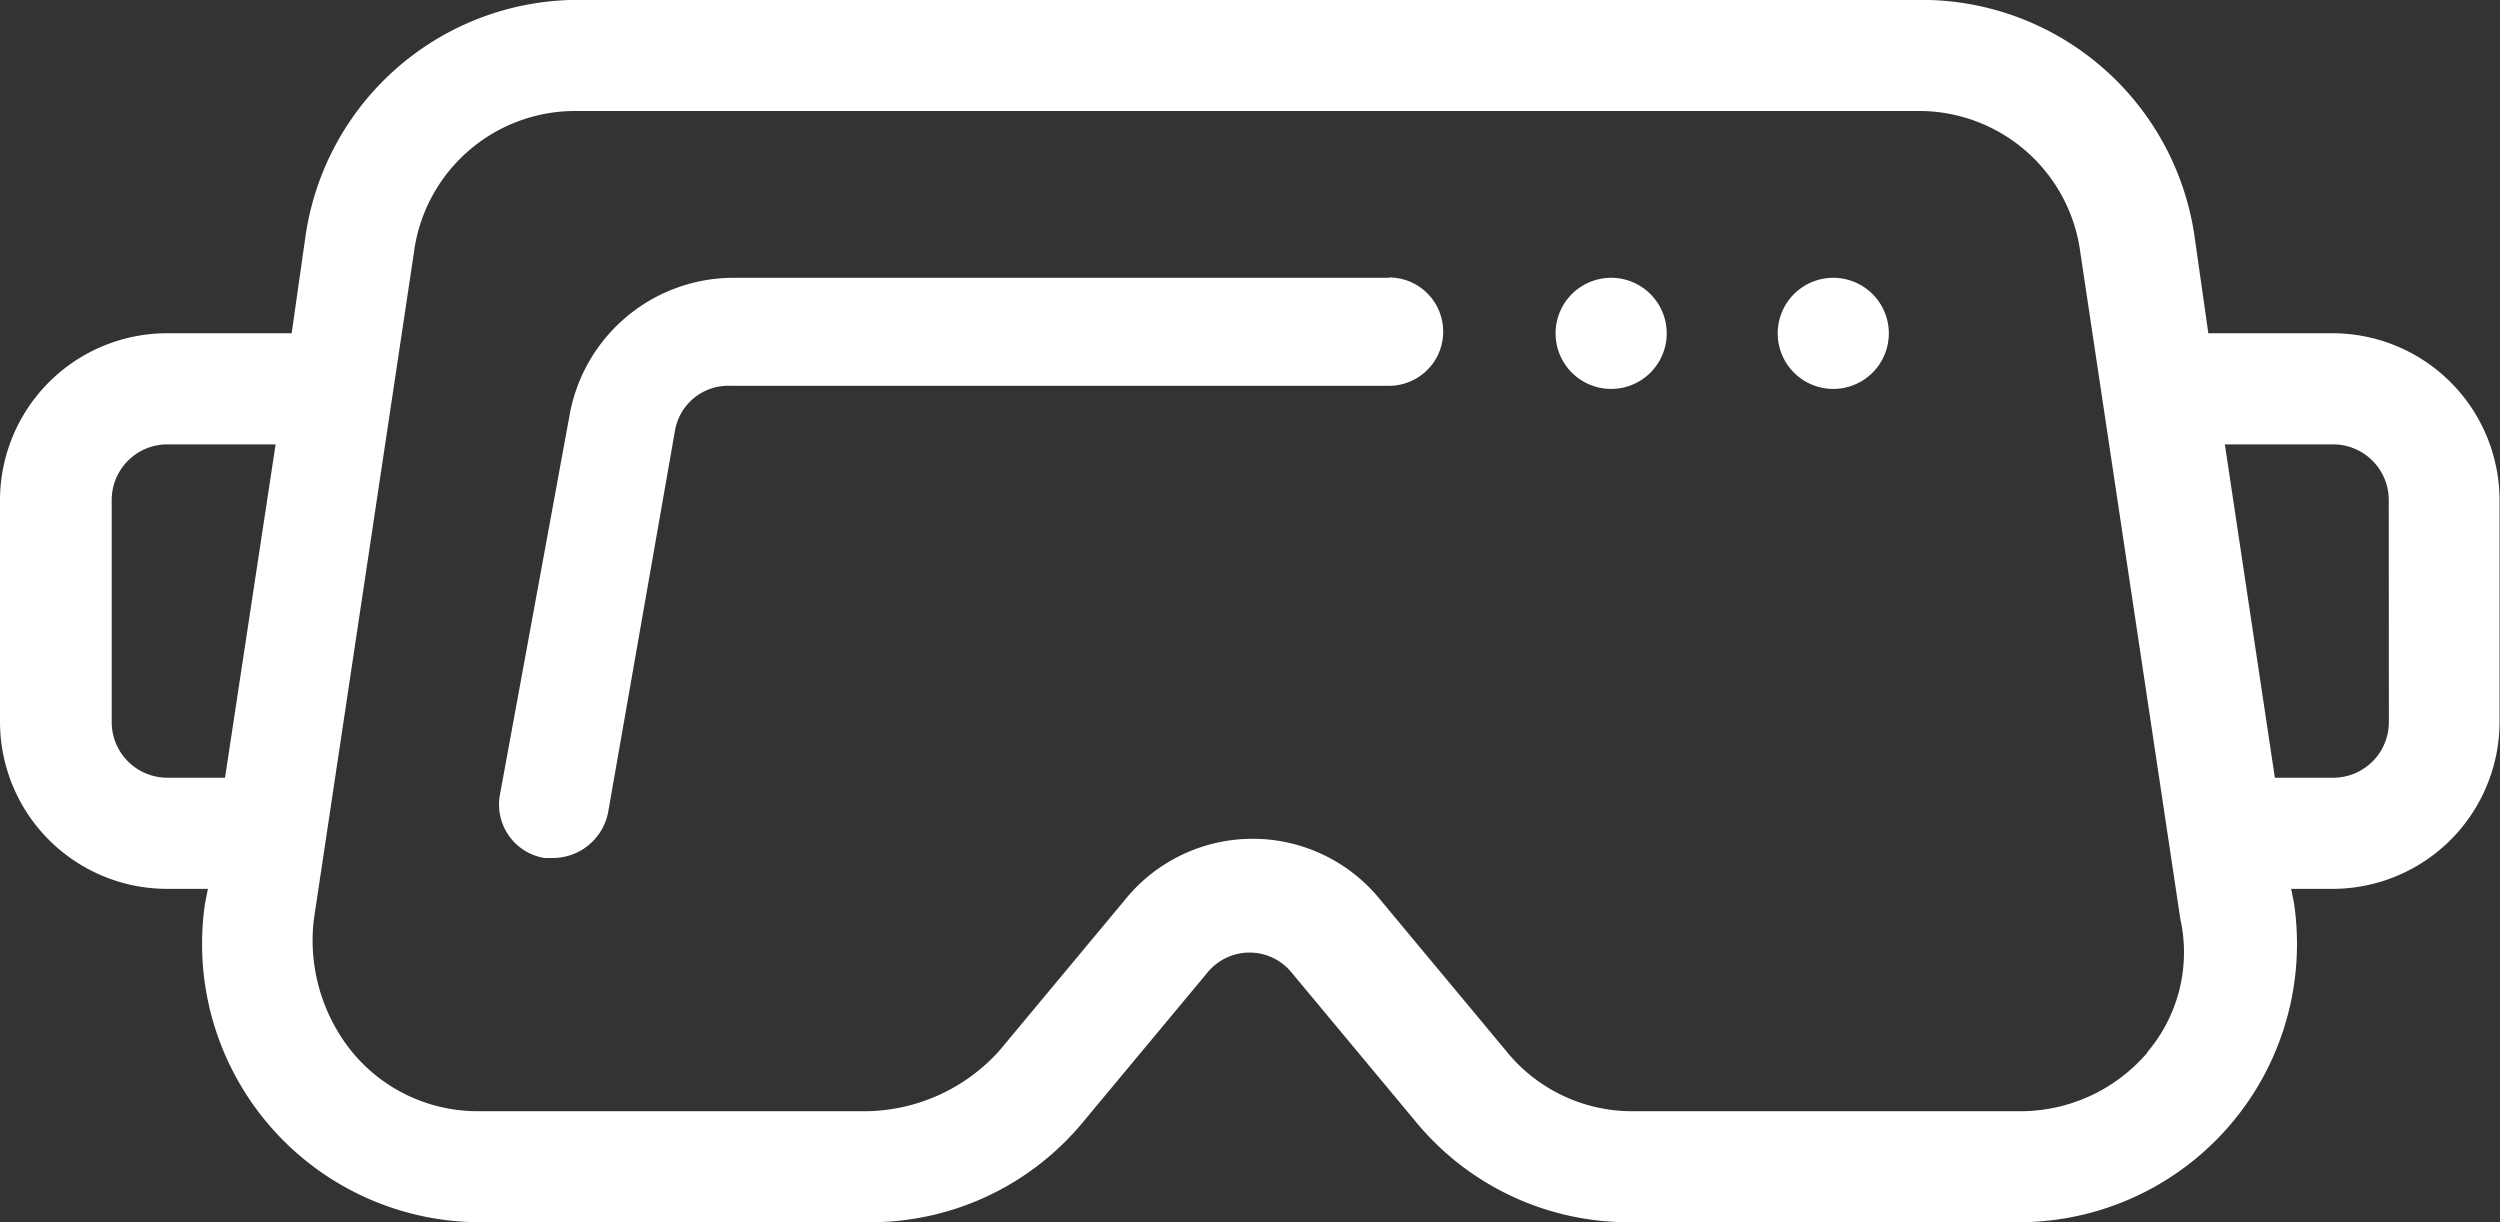 <svg xmlns="http://www.w3.org/2000/svg" width="21.643" height="10.581" viewBox="0 0 21.643 10.581">
  <rect x="0" y="0" width="21.643" height="10.581" fill="#333333" stroke="none"/>
  <g id="Group_103780" data-name="Group 103780" transform="translate(0 -0.003)">
    <g id="Group_103612" data-name="Group 103612" transform="translate(0 0.003)">
      <path id="Path_22151" data-name="Path 22151" d="M118.2,159.685h-1.082l-.12-.842a2.388,2.388,0,0,0-2.381-2.044H103.026a2.387,2.387,0,0,0-2.381,2.044l-.12.842H99.443A1.447,1.447,0,0,0,98,161.128v1.924a1.447,1.447,0,0,0,1.443,1.443H99.8l-.024.12a2.409,2.409,0,0,0,2.381,2.766h3.366a2.387,2.387,0,0,0,1.852-.866l1.082-1.3a.47.47,0,0,1,.721,0l1.082,1.3a2.387,2.387,0,0,0,1.852.866h3.366a2.409,2.409,0,0,0,2.381-2.766l-.024-.12h.361a1.447,1.447,0,0,0,1.443-1.443v-1.924a1.447,1.447,0,0,0-1.443-1.443Zm-18.252,3.848h-.5a.482.482,0,0,1-.481-.481v-1.924a.482.482,0,0,1,.481-.481h.938Zm16.641,2.381a1.445,1.445,0,0,1-1.082.506H112.14a1.4,1.4,0,0,1-1.107-.529l-1.082-1.3a1.421,1.421,0,0,0-2.213,0l-1.082,1.3a1.575,1.575,0,0,1-1.154.529h-3.366a1.407,1.407,0,0,1-1.082-.506,1.535,1.535,0,0,1-.337-1.154l.866-5.771A1.408,1.408,0,0,1,103,157.761h11.591a1.408,1.408,0,0,1,1.419,1.226l.866,5.771a1.334,1.334,0,0,1-.289,1.154Zm2.092-2.862a.482.482,0,0,1-.481.481h-.506l-.433-2.886h.938a.482.482,0,0,1,.481.481Z" transform="translate(-98 -156.8)" fill="#fff"/>
      <path id="Path_22152" data-name="Path 22152" d="M206.309,212.8h-5.675a1.443,1.443,0,0,0-1.419,1.2l-.6,3.27a.469.469,0,0,0,.385.553h.072a.489.489,0,0,0,.481-.409l.577-3.294a.468.468,0,0,1,.481-.385h5.7a.469.469,0,1,0,0-.938Z" transform="translate(-194.286 -210.395)" fill="#fff"/>
      <path id="Path_22153" data-name="Path 22153" d="M412.564,213.282a.481.481,0,1,1-.481-.481.481.481,0,0,1,.481.481" transform="translate(-398.135 -210.396)" fill="#fff"/>
      <path id="Path_22154" data-name="Path 22154" d="M457.36,213.282a.481.481,0,1,1-.481-.481.481.481,0,0,1,.481.481" transform="translate(-441.008 -210.396)" fill="#fff"/>
    </g>
  </g>
</svg>
